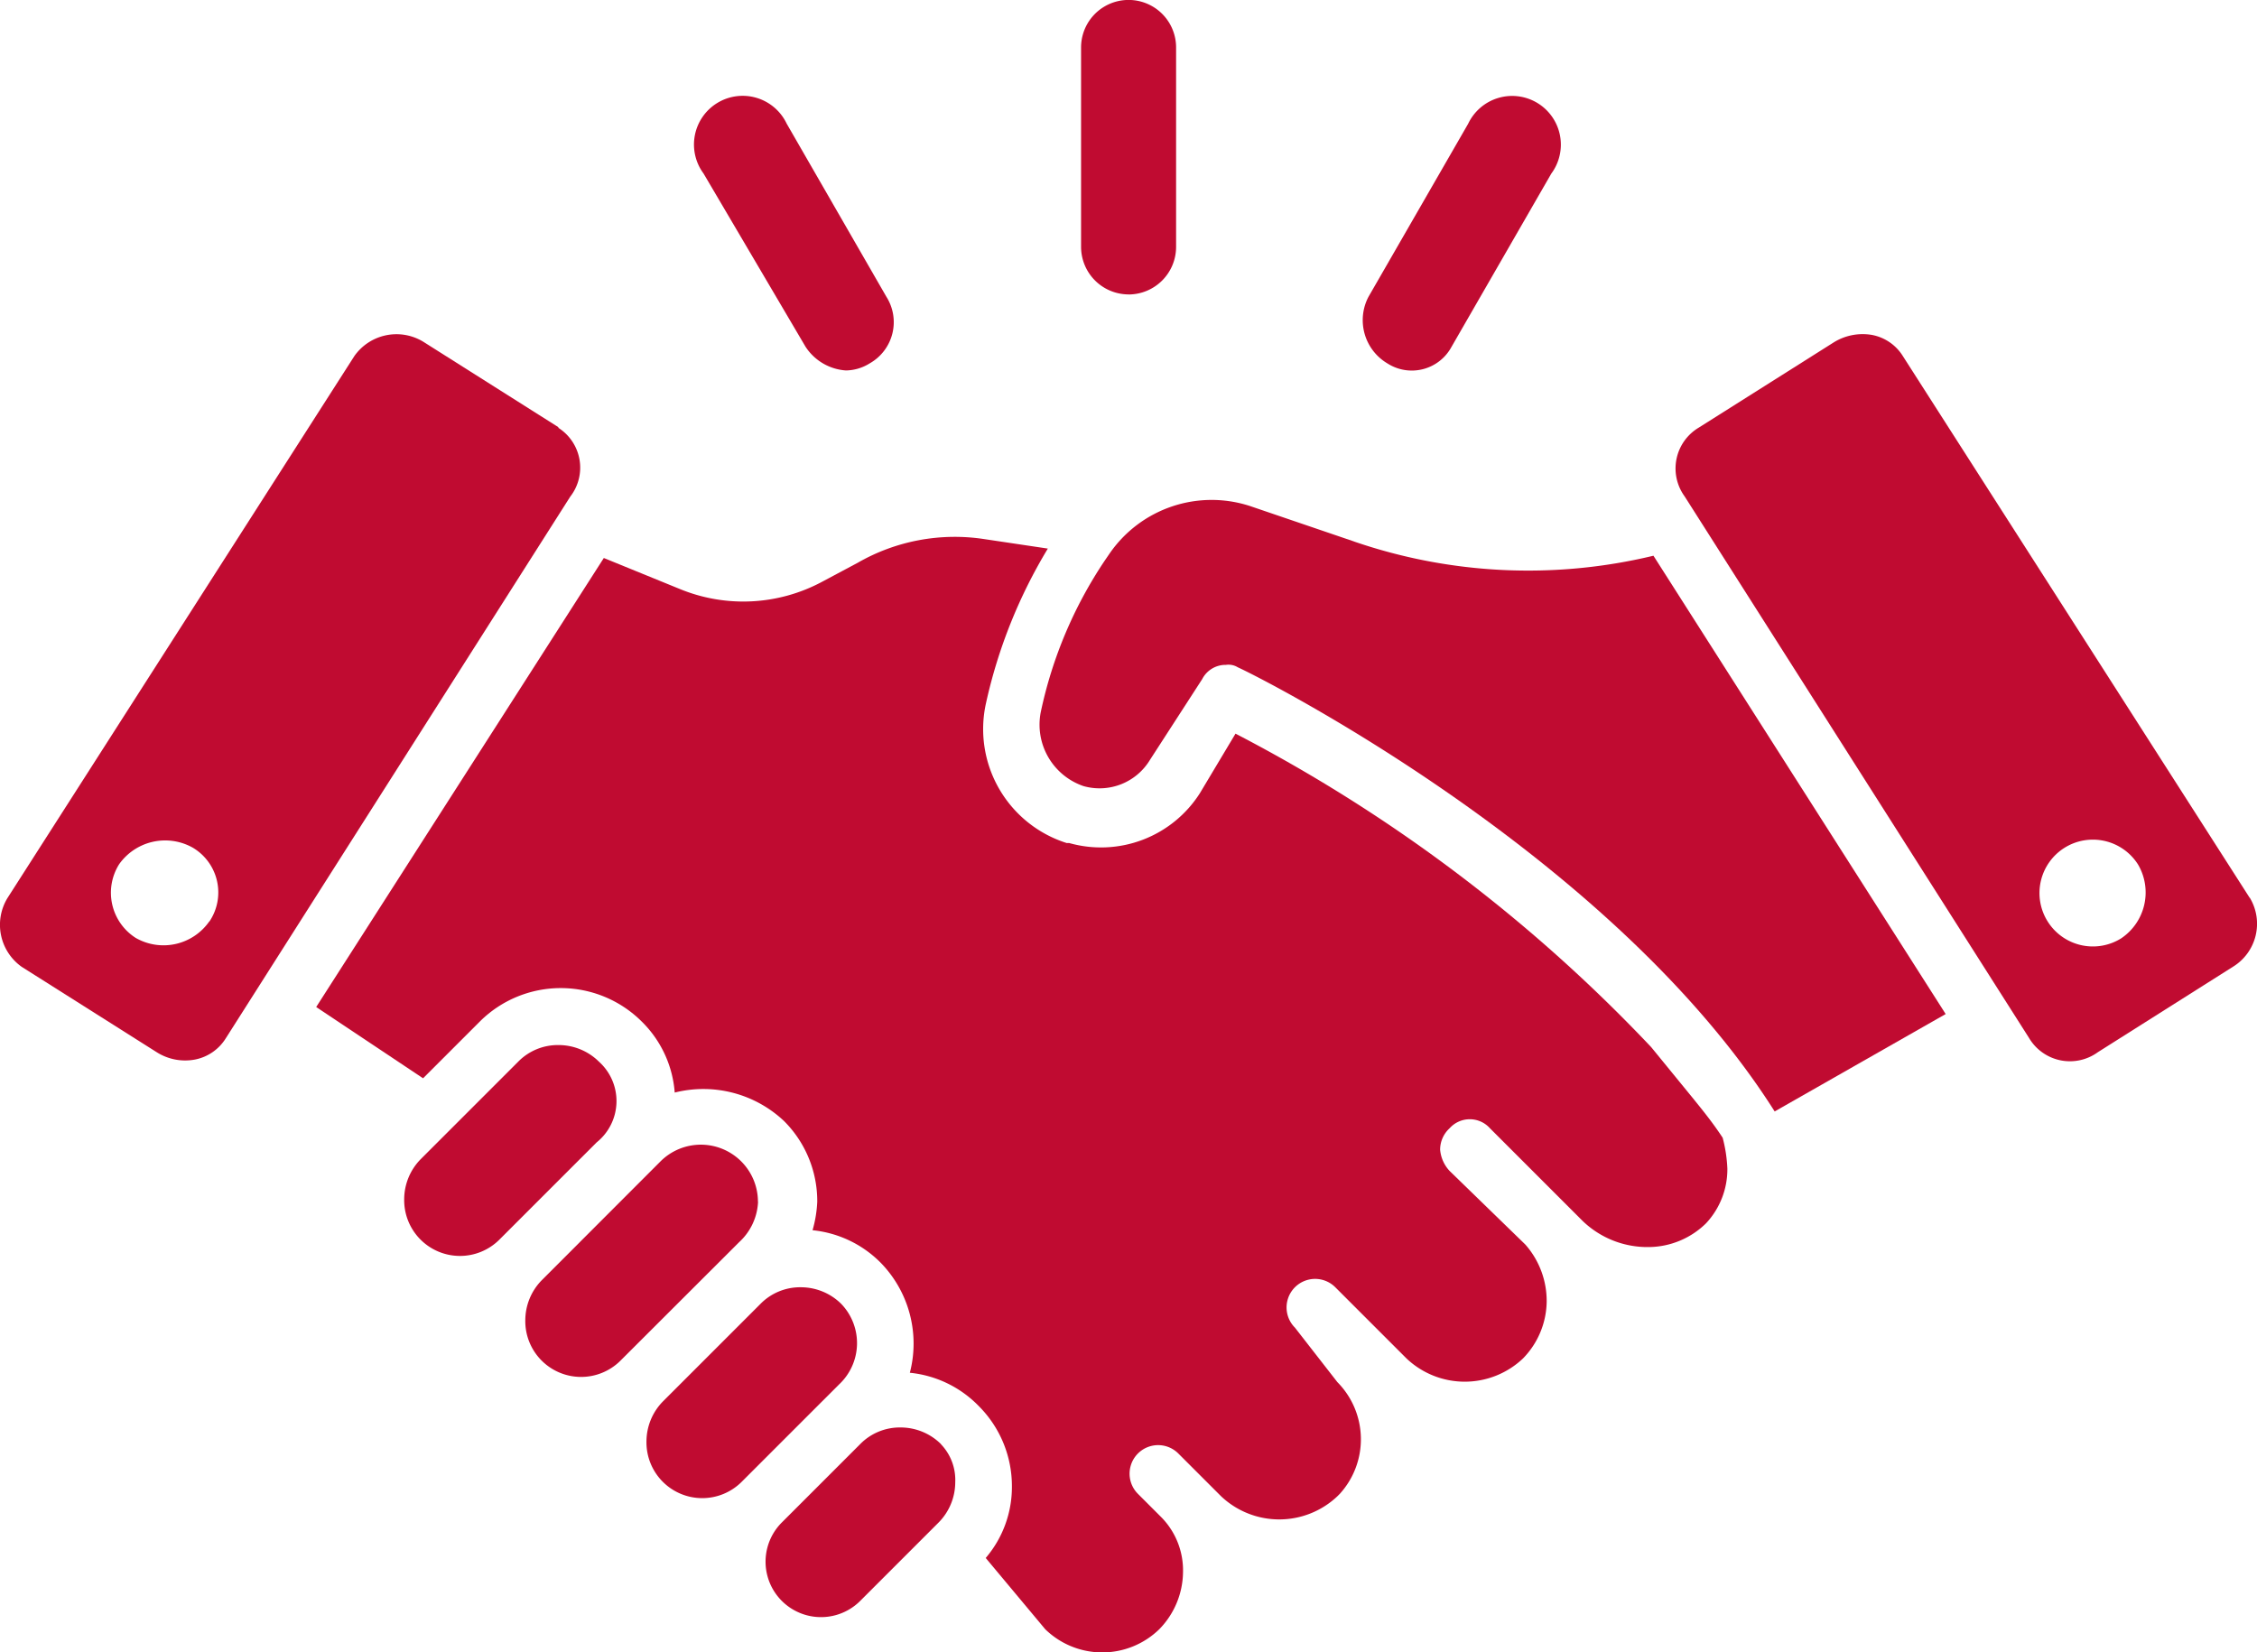 <svg xmlns="http://www.w3.org/2000/svg" width="41.707" height="30.536" viewBox="0 0 41.707 30.536">
  <g id="np_agreement_3203559_000000" transform="translate(-2.487 -15.301)">
    <path id="Path_3001" data-name="Path 3001" d="M48.878,20.743a.88.88,0,0,0,.878-.878V16.178a.878.878,0,1,0-1.756,0v3.686a.88.88,0,0,0,.878.878Z" transform="translate(-25.536)" fill="#c00b31"/>
    <path id="Path_3002" data-name="Path 3002" d="M33.812,24.057a.967.967,0,0,0,.746.439A.851.851,0,0,0,35,24.364a.875.875,0,0,0,.307-1.229l-1.843-3.2a.9.9,0,1,0-1.536.922Z" transform="translate(-16.44 -2.349)" fill="#c00b31"/>
    <path id="Path_3003" data-name="Path 3003" d="M60.316,24.382a.834.834,0,0,0,1.185-.307l1.843-3.2a.9.9,0,1,0-1.536-.922l-1.843,3.2a.929.929,0,0,0,.351,1.229Z" transform="translate(-32.191 -2.365)" fill="#c00b31"/>
    <path id="Path_3004" data-name="Path 3004" d="M41.259,48.3l-.79-.967a28.826,28.826,0,0,0-7.681-5.793l-.658,1.1a2.166,2.166,0,0,1-2.414.922H29.67a2.208,2.208,0,0,1-1.492-2.589,9.442,9.442,0,0,1,1.142-2.853l-1.186-.177a3.6,3.6,0,0,0-2.327.439l-.658.351a3.084,3.084,0,0,1-2.634.132l-1.4-.571L15.8,46.592l1.975,1.317,1.053-1.053a2.119,2.119,0,0,1,2.983,0,2.055,2.055,0,0,1,.614,1.317,2.173,2.173,0,0,1,2.02.526,2.092,2.092,0,0,1,.614,1.492,2.252,2.252,0,0,1-.087.526,2.06,2.06,0,0,1,1.272.614,2.139,2.139,0,0,1,.526,2.02,2.06,2.06,0,0,1,1.272.614,2.092,2.092,0,0,1,.614,1.492,2.019,2.019,0,0,1-.484,1.317l1.1,1.317a1.51,1.51,0,0,0,2.107,0,1.531,1.531,0,0,0,.439-1.053,1.4,1.4,0,0,0-.394-1.01l-.439-.439a.527.527,0,0,1,.746-.746l.79.79a1.563,1.563,0,0,0,2.15,0l.045-.045a1.5,1.5,0,0,0-.045-2.063l-.785-1.008a.527.527,0,1,1,.746-.746l1.317,1.317a1.564,1.564,0,0,0,2.15,0,1.531,1.531,0,0,0,.439-1.053,1.576,1.576,0,0,0-.394-1.053l-1.4-1.361a.656.656,0,0,1-.175-.394.536.536,0,0,1,.175-.394.5.5,0,0,1,.746,0l1.711,1.711a1.725,1.725,0,0,0,1.229.484,1.527,1.527,0,0,0,1.053-.439,1.462,1.462,0,0,0,.394-1.01,2.649,2.649,0,0,0-.087-.571c-.173-.264-.35-.484-.525-.7Z" transform="translate(-7.47 -12.681)" fill="#c00b31"/>
    <path id="Path_3005" data-name="Path 3005" d="M52.059,37.12l-1.931-.658a2.29,2.29,0,0,0-2.589.878l-.089.13a7.977,7.977,0,0,0-1.185,2.808,1.2,1.2,0,0,0,.79,1.361,1.088,1.088,0,0,0,1.229-.484l.965-1.492a.485.485,0,0,1,.439-.264.326.326,0,0,1,.219.045c.307.132,6.891,3.424,9.921,8.208l3.16-1.8-5.4-8.47a9.9,9.9,0,0,1-5.531-.262Z" transform="translate(-24.547 -11.811)" fill="#c00b31"/>
    <path id="Path_3006" data-name="Path 3006" d="M37.965,75.71a1.06,1.06,0,0,0-.746-.307,1.026,1.026,0,0,0-.746.307l-1.449,1.449a1.024,1.024,0,1,0,1.449,1.449l1.449-1.449a1.06,1.06,0,0,0,.307-.746.953.953,0,0,0-.264-.7Z" transform="translate(-18.09 -33.722)" fill="#c00b31"/>
    <path id="Path_3007" data-name="Path 3007" d="M33.3,69.807a1.06,1.06,0,0,0-.746-.307,1.026,1.026,0,0,0-.746.307l-1.8,1.8a1.06,1.06,0,0,0-.307.746,1.031,1.031,0,0,0,1.756.746l1.8-1.8a1.046,1.046,0,0,0,.043-1.492Z" transform="translate(-15.268 -30.41)" fill="#c00b31"/>
    <path id="Path_3008" data-name="Path 3008" d="M28.9,64.552a1.055,1.055,0,0,0-1.8-.746L24.908,66a1.06,1.06,0,0,0-.307.746,1.031,1.031,0,0,0,1.756.746L28.552,65.3a1.075,1.075,0,0,0,.35-.746Z" transform="translate(-12.407 -27.043)" fill="#c00b31"/>
    <path id="Path_3009" data-name="Path 3009" d="M23.1,59.608a1.06,1.06,0,0,0-.746-.307,1.026,1.026,0,0,0-.746.307l-1.8,1.8a1.06,1.06,0,0,0-.307.746,1.031,1.031,0,0,0,1.756.746l1.8-1.8a.979.979,0,0,0,.043-1.492Z" transform="translate(-9.545 -24.687)" fill="#c00b31"/>
    <path id="Path_3010" data-name="Path 3010" d="M12.808,31.1l-2.5-1.581a.952.952,0,0,0-1.272.264L2.625,39.8a.952.952,0,0,0,.264,1.272l2.5,1.581a.98.98,0,0,0,.7.132.865.865,0,0,0,.571-.394l6.364-10.008a.873.873,0,0,0-.221-1.274Zm-6.452,9.13a1.032,1.032,0,0,1-1.361.307.99.99,0,0,1-.307-1.361,1.042,1.042,0,0,1,1.361-.307A.962.962,0,0,1,6.356,40.235Z" transform="translate(0 -7.903)" fill="#c00b31"/>
    <path id="Path_3011" data-name="Path 3011" d="M83.631,39.784,77.224,29.776a.859.859,0,0,0-.571-.394,1.014,1.014,0,0,0-.7.132l-2.5,1.579a.878.878,0,0,0-.264,1.272l6.364,10.008a.878.878,0,0,0,1.272.264l2.5-1.581a.932.932,0,0,0,.309-1.272Zm-2.37.746a.987.987,0,1,1,.307-1.361A1.021,1.021,0,0,1,81.262,40.529Z" transform="translate(-39.572 -7.891)" fill="#c00b31"/>
  </g>
</svg>
